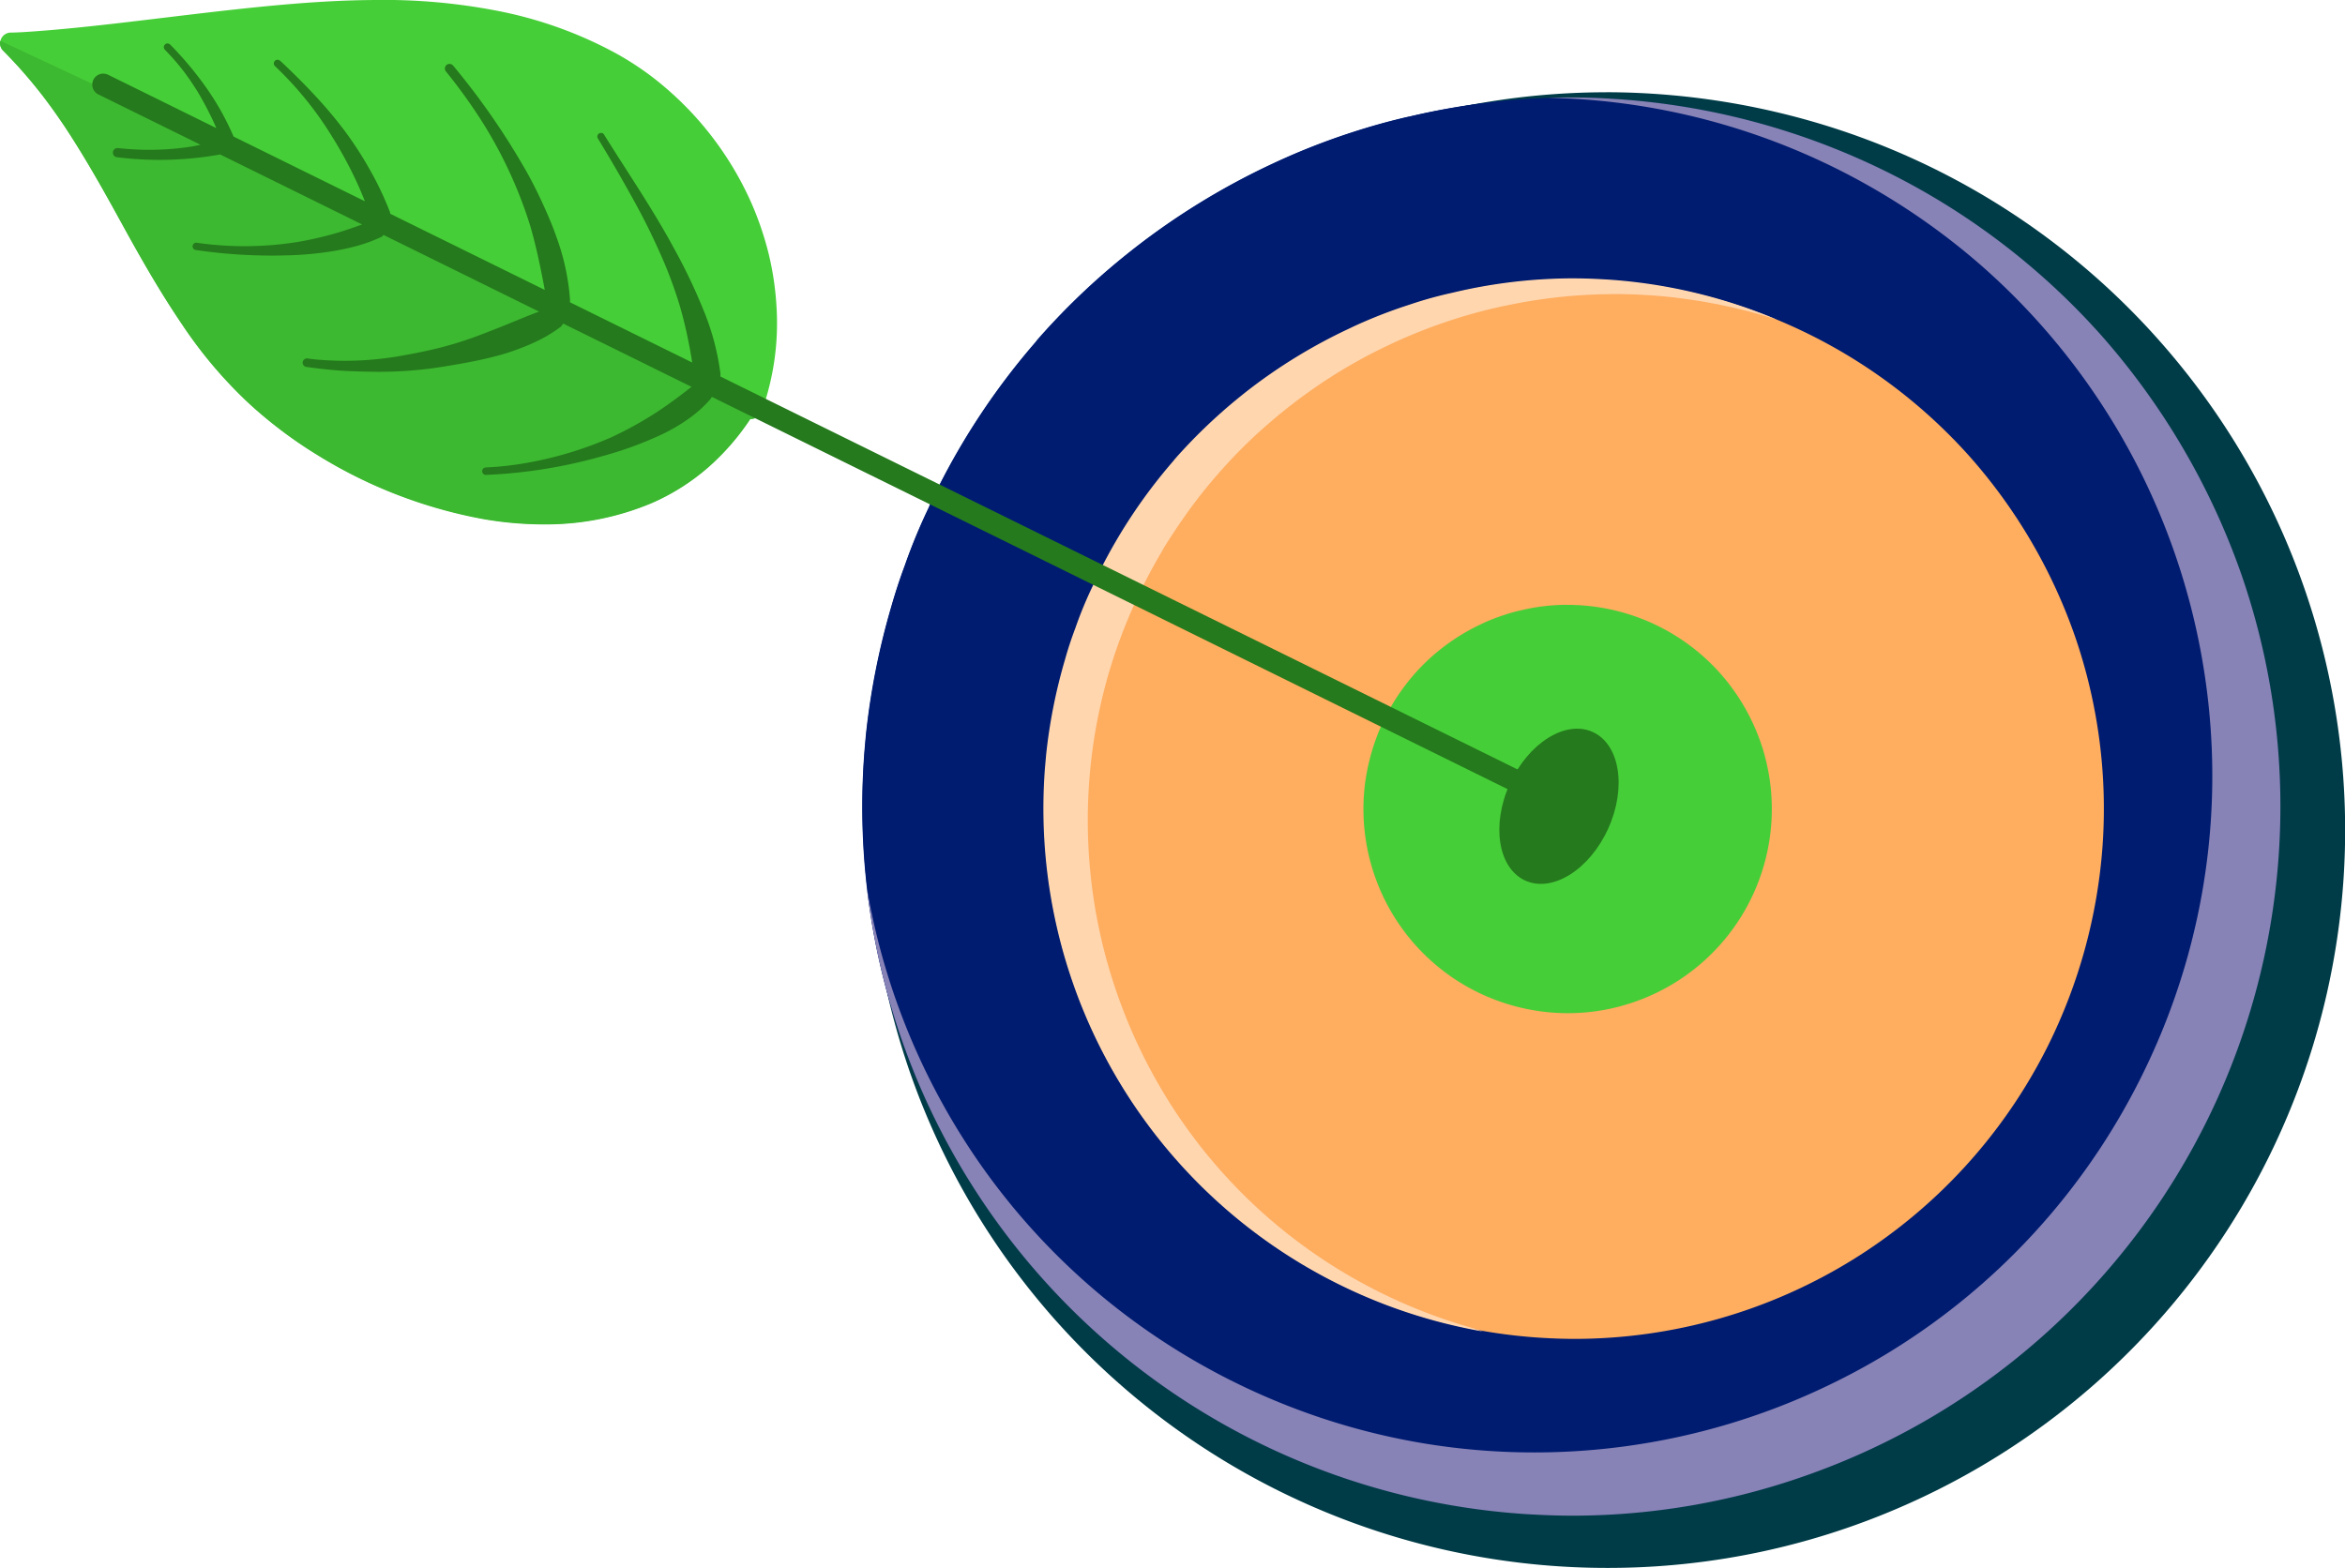 <svg xmlns="http://www.w3.org/2000/svg" width="269.153px" height="180px" viewBox="0 0 269.153 180"><g id="Groupe_493" data-name="Groupe 493" transform="translate(-135.57 -21.187)"><g id="Groupe_489" data-name="Groupe 489" transform="translate(234.526 31.78)"><path id="Trac&#xE9;_1368" data-name="Trac&#xE9; 1368" d="M240.719,23.367a84.541,84.541,0,0,0-24.344,3.586c-1.385.408-2.828.884-4.281,1.409a83.583,83.583,0,0,0-8.615,3.664c-.627.311-1.258.627-1.876.948-1.059.549-2.1,1.122-3.129,1.715a85.195,85.195,0,0,0-21.827,18.047q-.656.765-1.3,1.545c-1.521,1.851-3.008,3.829-4.412,5.879l-.112.2-.015-.01c-1.113,1.628-2.148,3.265-3.1,4.888A83.4,83.4,0,0,0,160.7,80.563c-.233.671-.457,1.351-.675,2.031a84.742,84.742,0,0,0-3.892,23.188c-.053,1.9-.044,3.78.024,5.607.049,1.03.092,1.934.16,2.843a84.738,84.738,0,0,0,84.708,78.542l1.161-.01a84.224,84.224,0,0,0,31.9-6.793A84.7,84.7,0,0,0,304.437,52.157a84.484,84.484,0,0,0-40.3-25.5,85.949,85.949,0,0,0-15.753-2.94c-2.541-.233-5.121-.355-7.663-.355" transform="translate(-155.307 -23.367)" fill="#003c47"></path><path id="Trac&#xE9;_1369" data-name="Trac&#xE9; 1369" d="M237.168,23.5a80.728,80.728,0,0,0-18.533,2.182c-2.235.52-4.461,1.142-6.608,1.842a80.4,80.4,0,0,0-8.7,3.421l-.277.131a82.572,82.572,0,0,0-16,9.811c-.957.753-1.9,1.511-2.808,2.3A79.575,79.575,0,0,0,176.308,51l-.267.3-.18.238a81.18,81.18,0,0,0-11.254,16.812c-.316.627-.617,1.263-.914,1.9l-.092.248a65.21,65.21,0,0,0-2.741,6.6l-.058.165c-.559,1.516-1.079,3.11-1.55,4.742a84.141,84.141,0,0,0-2.862,14.456c-.083.836-.146,1.565-.209,2.293a81.371,81.371,0,0,0,76,87.3c1.837.117,3.6.175,5.233.175a80.65,80.65,0,0,0,26.725-4.553A81.4,81.4,0,0,0,314.214,78.323,82.512,82.512,0,0,0,298.023,50.7a81.5,81.5,0,0,0-55.549-27.017l-.583-.039-.442-.029c-1.39-.078-2.833-.117-4.281-.117" transform="translate(-155.911 -22.861)" fill="#001c71"></path><path id="Trac&#xE9;_1370" data-name="Trac&#xE9; 1370" d="M218.66,25.686c-2.211.5-4.436,1.122-6.628,1.842a78.417,78.417,0,0,0-8.693,3.416l-.277.131a82.314,82.314,0,0,0-16.006,9.81c-.952.753-1.89,1.516-2.809,2.3A80.68,80.68,0,0,0,176.3,51l-.267.306-.18.238a81.029,81.029,0,0,0-11.249,16.822c-.316.627-.617,1.259-.918,1.9l-.092.253a64.258,64.258,0,0,0-2.736,6.6l-.058.165c-.564,1.5-1.083,3.1-1.55,4.742a83.053,83.053,0,0,0-2.872,14.466c-.078.831-.146,1.565-.2,2.289a81.2,81.2,0,0,0,3.989,31.992q.918,2.755,2.031,5.432a84.029,84.029,0,0,1-3.1-12.522,85.6,85.6,0,0,1-1.171-16.074,84.424,84.424,0,0,1,6.822-31.424,86.015,86.015,0,0,1,7.551-13.96q.846-1.246,1.72-2.473l.068-.087.185-.262c.068-.083.126-.17.19-.258l.083-.1c.938-1.283,1.914-2.527,2.92-3.751l.053-.063c.073-.087.146-.17.219-.262.039-.044.073-.087.112-.136s.1-.117.146-.175c.073-.083.136-.16.2-.238l.058-.068c1.21-1.419,2.459-2.8,3.766-4.135.811-.841,1.652-1.657,2.5-2.454l.136-.141c.068-.058.126-.112.185-.17,1.03-.962,2.089-1.9,3.163-2.809l.112-.1.117-.1c1.827-1.531,3.722-2.993,5.675-4.368.646-.452,1.3-.9,1.968-1.336l.063-.049.078-.053a82.091,82.091,0,0,1,8.071-4.713c.053-.034.112-.063.17-.1s.126-.058.185-.087c1.088-.559,2.187-1.084,3.3-1.584.962-.437,1.939-.86,2.915-1.263l.024,0c.126-.053.248-.1.364-.151s.2-.083.306-.121l.087-.039c2.284-.909,4.6-1.73,6.949-2.434.053-.019.112-.029.165-.053l.112-.034c1.38-.413,2.779-.787,4.184-1.132,1-.243,2.007-.466,3.018-.68h.024c.146-.029.292-.063.432-.092.122-.024.248-.044.364-.073l.122-.019c.8-.155,1.613-.3,2.425-.442l.053,0c.112-.019.219-.039.326-.053l.189-.034.18-.024c.112-.019.224-.044.335-.053h0a81.82,81.82,0,0,1,8.5-.865q2.172-.109,4.344-.107c.986,0,1.978.015,2.959.053,2.264.083,4.524.248,6.774.515a84.484,84.484,0,0,0-10.413-1.365l-.583-.039-.442-.024c-1.38-.083-2.813-.121-4.281-.121a80.236,80.236,0,0,0-18.528,2.2" transform="translate(-155.935 -22.892)" fill="#001c71"></path><path id="Trac&#xE9;_1371" data-name="Trac&#xE9; 1371" d="M234.179,23.533q3.4.058,6.778.418a77.836,77.836,0,0,1,30.087,9.679,78.285,78.285,0,0,1,12.76,9.018,77.839,77.839,0,0,1,18.81,24.6A78.259,78.259,0,0,1,310.4,97.886a77.153,77.153,0,0,1-5.165,31.467,78.741,78.741,0,0,1-6.987,13.795,77.444,77.444,0,0,1-32.517,28.518,77.809,77.809,0,0,1-45.865,6.322,77.565,77.565,0,0,1-15.486-4.291,78.536,78.536,0,0,1-14.028-7.206,77.268,77.268,0,0,1-21.827-21.327,78.382,78.382,0,0,1-12.153-29.179c-.117-.607-.224-1.22-.326-1.832a81.463,81.463,0,0,0,75.729,71.978c1.9.112,3.654.175,5.238.175a80.556,80.556,0,0,0,26.73-4.572A81.414,81.414,0,0,0,313.849,78.343a82.7,82.7,0,0,0-16.2-27.638,81.272,81.272,0,0,0-25.34-19.072,82.117,82.117,0,0,0-30.238-7.959l-.583-.039-.442-.024c-1.38-.083-2.823-.121-4.281-.121-.865,0-1.725.015-2.59.044" transform="translate(-155.512 -22.896)" fill="#8883b6"></path><path id="Trac&#xE9;_1372" data-name="Trac&#xE9; 1372" d="M220.95,27.779A60.028,60.028,0,0,0,207.1,29.421c-1.686.384-3.353.845-4.942,1.375a57.664,57.664,0,0,0-6.5,2.556l-.2.1a61.509,61.509,0,0,0-11.973,7.328c-.71.569-1.409,1.137-2.094,1.725a61.366,61.366,0,0,0-5.933,5.831l-.2.233-.131.18a60.37,60.37,0,0,0-8.411,12.57c-.238.466-.467.943-.685,1.414l-.068.19a47.436,47.436,0,0,0-2.046,4.937c-.476,1.293-.87,2.493-1.21,3.669a62.131,62.131,0,0,0-2.143,10.816l-.141,1.579a60.829,60.829,0,0,0,56.8,65.4c1.429.087,2.745.131,3.917.131a60.763,60.763,0,0,0,54.3-33.6,61.4,61.4,0,0,0,6.288-22.94,60.728,60.728,0,0,0-3.168-24.14,61.766,61.766,0,0,0-12.109-20.651,60.929,60.929,0,0,0-41.531-20.2l-.428-.029-.335-.019c-1.04-.058-2.114-.092-3.2-.092" transform="translate(-139.362 -6.341)" fill="#ffad5f"></path><path id="Trac&#xE9;_1373" data-name="Trac&#xE9; 1373" d="M221,27.763a59.755,59.755,0,0,0-13.863,1.662,44.951,44.951,0,0,0-4.951,1.38,56.277,56.277,0,0,0-6.506,2.551l-.2.1a61.54,61.54,0,0,0-11.982,7.327c-.714.569-1.414,1.137-2.1,1.725a62.579,62.579,0,0,0-5.938,5.831l-.2.233-.141.18A60.785,60.785,0,0,0,166.7,61.349c-.238.471-.462.943-.685,1.419l-.068.19a45.884,45.884,0,0,0-2.046,4.932c-.471,1.249-.865,2.449-1.205,3.669A61.687,61.687,0,0,0,160.543,82.4l-.141,1.584a60.952,60.952,0,0,0,50.272,64.684l-1.059-.35L208.551,148a61.058,61.058,0,0,1-14.4-6.433,60.087,60.087,0,0,1-21.341-22.4,61.177,61.177,0,0,1-5.734-14.708,60.515,60.515,0,0,1,.607-31.224A61.369,61.369,0,0,1,173.891,59l.1-.2c.753-1.215,1.555-2.444,2.4-3.639l.2-.292a59.006,59.006,0,0,1,4.815-5.918,56.318,56.318,0,0,1,4.791-4.626c.452-.384.9-.768,1.361-1.137a60.655,60.655,0,0,1,6.312-4.509,59.869,59.869,0,0,1,5.272-2.911c.554-.267,1.118-.535,1.681-.792a61.135,61.135,0,0,1,9.4-3.358l.389-.1c1-.253,1.851-.457,2.716-.627a59.705,59.705,0,0,1,11.594-1.307c.316,0,.632-.015.943-.015,1,0,2,.029,2.988.083,1.511.073,2.969.2,4.334.379,1.093.141,2.191.3,3.275.5.282.049.554.1.836.155l.394.058.17.058A58.705,58.705,0,0,1,244.4,32.5a60.011,60.011,0,0,0-19.422-4.6l-.428-.024-.335-.019c-1.04-.058-2.114-.092-3.212-.092" transform="translate(-139.422 -6.402)" fill="#ffd6ae"></path><path id="Trac&#xE9;_1374" data-name="Trac&#xE9; 1374" d="M191.172,35.476a22.973,22.973,0,0,0-5.335.637,16.6,16.6,0,0,0-1.9.53,21.237,21.237,0,0,0-2.507.982l-.078.039a23.636,23.636,0,0,0-4.611,2.823c-.277.219-.544.437-.807.661a23.136,23.136,0,0,0-2.284,2.25l-.078.087-.053.068a23.627,23.627,0,0,0-3.241,4.844c-.092.18-.175.364-.262.549l-.029.073a18.622,18.622,0,0,0-.787,1.9c-.185.5-.335.967-.462,1.409A23.856,23.856,0,0,0,167.9,56.5l-.053.607A23.426,23.426,0,0,0,180.778,79.9a23.671,23.671,0,0,0,8.955,2.41c.573.034,1.084.049,1.511.049a23.2,23.2,0,0,0,7.7-1.317,23.436,23.436,0,0,0,14.422-29.772,23.781,23.781,0,0,0-4.665-7.954,23.476,23.476,0,0,0-16-7.784l-.165-.015-.131,0c-.4-.024-.812-.034-1.234-.034" transform="translate(-110.24 23.363)" fill="#46ce38"></path></g><g id="Groupe_492" data-name="Groupe 492" transform="translate(135.57 21.187)"><path id="Trac&#xE9;_1375" data-name="Trac&#xE9; 1375" d="M181.7,38.781c-3.12-1.414-7.381,1.259-9.519,5.967s-1.336,9.679,1.783,11.093,7.381-1.258,9.514-5.967,1.341-9.679-1.778-11.093" transform="translate(1.106 45.252)" fill="#247a1c"></path><g id="Groupe_491" data-name="Groupe 491"><path id="Trac&#xE9;_1376" data-name="Trac&#xE9; 1376" d="M179.4,21.187h-.384c-3.887,0-8.144.243-13.4.763-4.043.4-8.139.9-12.1,1.375l-1.579.189c-4.169.5-8.256.967-12.357,1.268l.3.015-.292-.015c-.913.063-1.817.131-2.731.146a1.235,1.235,0,0,0-1.079.534,1.208,1.208,0,0,0,.1,1.472c1.38,1.4,2.595,2.75,3.717,4.135,1.147,1.414,2.269,2.945,3.43,4.684,2.4,3.635,4.558,7.5,6.56,11.147,2.036,3.712,4.281,7.677,6.9,11.54a50.915,50.915,0,0,0,7.619,9,51.519,51.519,0,0,0,7.881,5.952,54.966,54.966,0,0,0,19.2,7.371,39.311,39.311,0,0,0,6.686.583,31.258,31.258,0,0,0,12.459-2.43,24.953,24.953,0,0,0,6.492-4.106,27.741,27.741,0,0,0,4.81-5.525h.019a1.465,1.465,0,0,0,1.375-1.016,30.034,30.034,0,0,0,1.642-11.953,34.037,34.037,0,0,0-.9-6.011,36.42,36.42,0,0,0-1.978-5.816,37.441,37.441,0,0,0-6.676-10.17,37.842,37.842,0,0,0-4.524-4.159,33.956,33.956,0,0,0-5.121-3.265,47.341,47.341,0,0,0-12.585-4.417,68.192,68.192,0,0,0-13.479-1.3" transform="translate(-135.547 -21.187)" fill="#46ce38"></path><path id="Trac&#xE9;_1377" data-name="Trac&#xE9; 1377" d="M135.871,23.239a54.046,54.046,0,0,1,3.722,4.135c1.1,1.341,2.216,2.872,3.426,4.67,2.415,3.659,4.563,7.517,6.555,11.152,2.046,3.727,4.291,7.7,6.9,11.535A51.241,51.241,0,0,0,164.1,63.75a50.707,50.707,0,0,0,7.891,5.957A54.928,54.928,0,0,0,191.2,77.093a40.883,40.883,0,0,0,6.7.578,31.342,31.342,0,0,0,12.468-2.439,25.17,25.17,0,0,0,6.5-4.111,27.767,27.767,0,0,0,4.815-5.535h.01a1.45,1.45,0,0,0,1.171-.6c-3.7-1.409-7.337-2.993-10.928-4.674-6.676-3.129-13.178-6.6-19.665-10.092-4.6-2.488-9.2-4.99-13.853-7.4q-7.34-3.8-14.776-7.41c-9.3-4.529-18.674-8.882-28.042-13.26a1.23,1.23,0,0,0,.272,1.088" transform="translate(-135.57 -17.467)" fill="#3db831"></path><g id="Groupe_490" data-name="Groupe 490" transform="translate(10.599 4.99)"><path id="Trac&#xE9;_1378" data-name="Trac&#xE9; 1378" d="M307.7,108.7Q285,97.5,262.293,86.31,236.061,73.373,209.83,60.445a1.378,1.378,0,0,0,.015-.316,28.7,28.7,0,0,0-1.987-7.4,63.822,63.822,0,0,0-3.3-6.91c-2.444-4.543-5.374-8.8-8.1-13.183a.37.37,0,0,0-.316-.151.538.538,0,0,0-.18.034.422.422,0,0,0-.209.564c.9,1.487,1.8,2.988,2.658,4.5.923,1.623,1.846,3.251,2.692,4.913.811,1.584,1.565,3.2,2.264,4.83a50.784,50.784,0,0,1,1.808,5l0,.024,0-.024.015.058.068.224-.044-.136c.365,1.249.666,2.512.923,3.785.18.855.326,1.72.462,2.585l-14.033-6.919a2.313,2.313,0,0,0,.015-.262A26.431,26.431,0,0,0,191,44.381c-.4-1.161-.884-2.293-1.39-3.416q-.824-1.829-1.774-3.591a83.288,83.288,0,0,0-8.683-12.629.546.546,0,0,0-.413-.185.518.518,0,0,0-.335.121.54.54,0,0,0-.073.743,61.45,61.45,0,0,1,4.305,6.006,50.637,50.637,0,0,1,5.379,11.74c.7,2.415,1.205,4.869,1.662,7.337l-17.736-8.741a1.469,1.469,0,0,0-.053-.253,36.308,36.308,0,0,0-2.3-4.83,40.693,40.693,0,0,0-2.857-4.412,50.009,50.009,0,0,0-3.4-4.052c-1.273-1.375-2.614-2.7-3.984-3.984a.53.53,0,0,0-.35-.151.424.424,0,0,0-.316.7,39.926,39.926,0,0,1,6.574,8.1,47.68,47.68,0,0,1,2.541,4.611c.452.928.855,1.876,1.239,2.838L153.96,32.9a30.645,30.645,0,0,0-2.969-5.374,39.248,39.248,0,0,0-4.286-5.165.486.486,0,0,0-.335-.151.415.415,0,0,0-.258.1.425.425,0,0,0-.058.6c.661.68,1.288,1.375,1.876,2.109a27.469,27.469,0,0,1,1.744,2.483l-.049-.092c.632,1.02,1.2,2.075,1.73,3.154.224.447.423.9.622,1.365q-6.152-3.039-12.308-6.069a1.465,1.465,0,0,0-.671-.185,1.145,1.145,0,0,0-.282.034,1.262,1.262,0,0,0-.364,2.308q5.911,2.915,11.817,5.826c-.326.068-.651.141-.977.2a31.779,31.779,0,0,1-8.12.219l-.063,0,.029,0-.277-.029a.584.584,0,0,0-.4.063.552.552,0,0,0-.238.33.538.538,0,0,0,.4.641,39.44,39.44,0,0,0,11.9-.311q8.149,4.016,16.3,8.037c-.923.335-1.851.656-2.794.938a38.986,38.986,0,0,1-4.514,1.054h.024l-.058.01-.136.024.063-.015a38.512,38.512,0,0,1-10.029.282c-.505-.053-1.006-.117-1.506-.189a.428.428,0,0,0-.505.316.423.423,0,0,0,.316.505,59.9,59.9,0,0,0,10.471.622,38.476,38.476,0,0,0,5.34-.491c.928-.16,1.837-.35,2.741-.6a17.261,17.261,0,0,0,2.57-.928c.083-.039.165-.083.248-.112a1.265,1.265,0,0,0,.209-.219q8.929,4.4,17.867,8.81c-.233.083-.467.165-.7.258-.671.258-1.346.539-2.017.811q-2.2.911-4.422,1.749a41.068,41.068,0,0,1-4.611,1.414c-1.506.369-3.037.661-4.563.923a37.1,37.1,0,0,1-9.193.35h.029l-.044,0h0c-.335-.034-.671-.073-1.016-.126a.515.515,0,0,0-.593.369.5.5,0,0,0,.369.593c1.1.155,2.216.287,3.333.379,1.288.112,2.58.151,3.863.17a46.363,46.363,0,0,0,7.609-.428c1.22-.18,2.439-.389,3.659-.612,1.3-.243,2.585-.53,3.863-.884a26.66,26.66,0,0,0,3.382-1.21,18.4,18.4,0,0,0,1.812-.889,16.862,16.862,0,0,0,1.565-1.011,1.452,1.452,0,0,0,.437-.491l.564.282q7.085,3.491,14.169,6.987c-.564.432-1.122.875-1.7,1.3-.773.573-1.555,1.127-2.361,1.652a42.083,42.083,0,0,1-5.17,2.852,42.675,42.675,0,0,1-10.156,3.008,35.4,35.4,0,0,1-4.232.442.438.438,0,0,0-.413.442.431.431,0,0,0,.437.413,57.669,57.669,0,0,0,13.552-2.206,42.222,42.222,0,0,0,6.657-2.454,21.256,21.256,0,0,0,2.915-1.691,15.31,15.31,0,0,0,1.37-1.074,12.737,12.737,0,0,0,1.273-1.288,1.321,1.321,0,0,0,.156-.248q19.125,9.431,38.256,18.858,25.146,12.405,50.282,24.8,4.49,2.216,8.984,4.427a1.318,1.318,0,0,0,.957.151,1.292,1.292,0,0,0,.787-.569A1.269,1.269,0,0,0,307.7,108.7Z" transform="translate(-137.751 -22.214)" fill="#247a1c"></path><path id="Trac&#xE9;_1379" data-name="Trac&#xE9; 1379" d="M142.706,26.9l-.107.019.073-.01Z" transform="translate(-119.044 -4.13)" fill="#247a1c"></path><path id="Trac&#xE9;_1380" data-name="Trac&#xE9; 1380" d="M151.628,28.418l.034.121-.024-.087Z" transform="translate(-84.2 1.728)" fill="#247a1c"></path></g></g></g></g></svg>